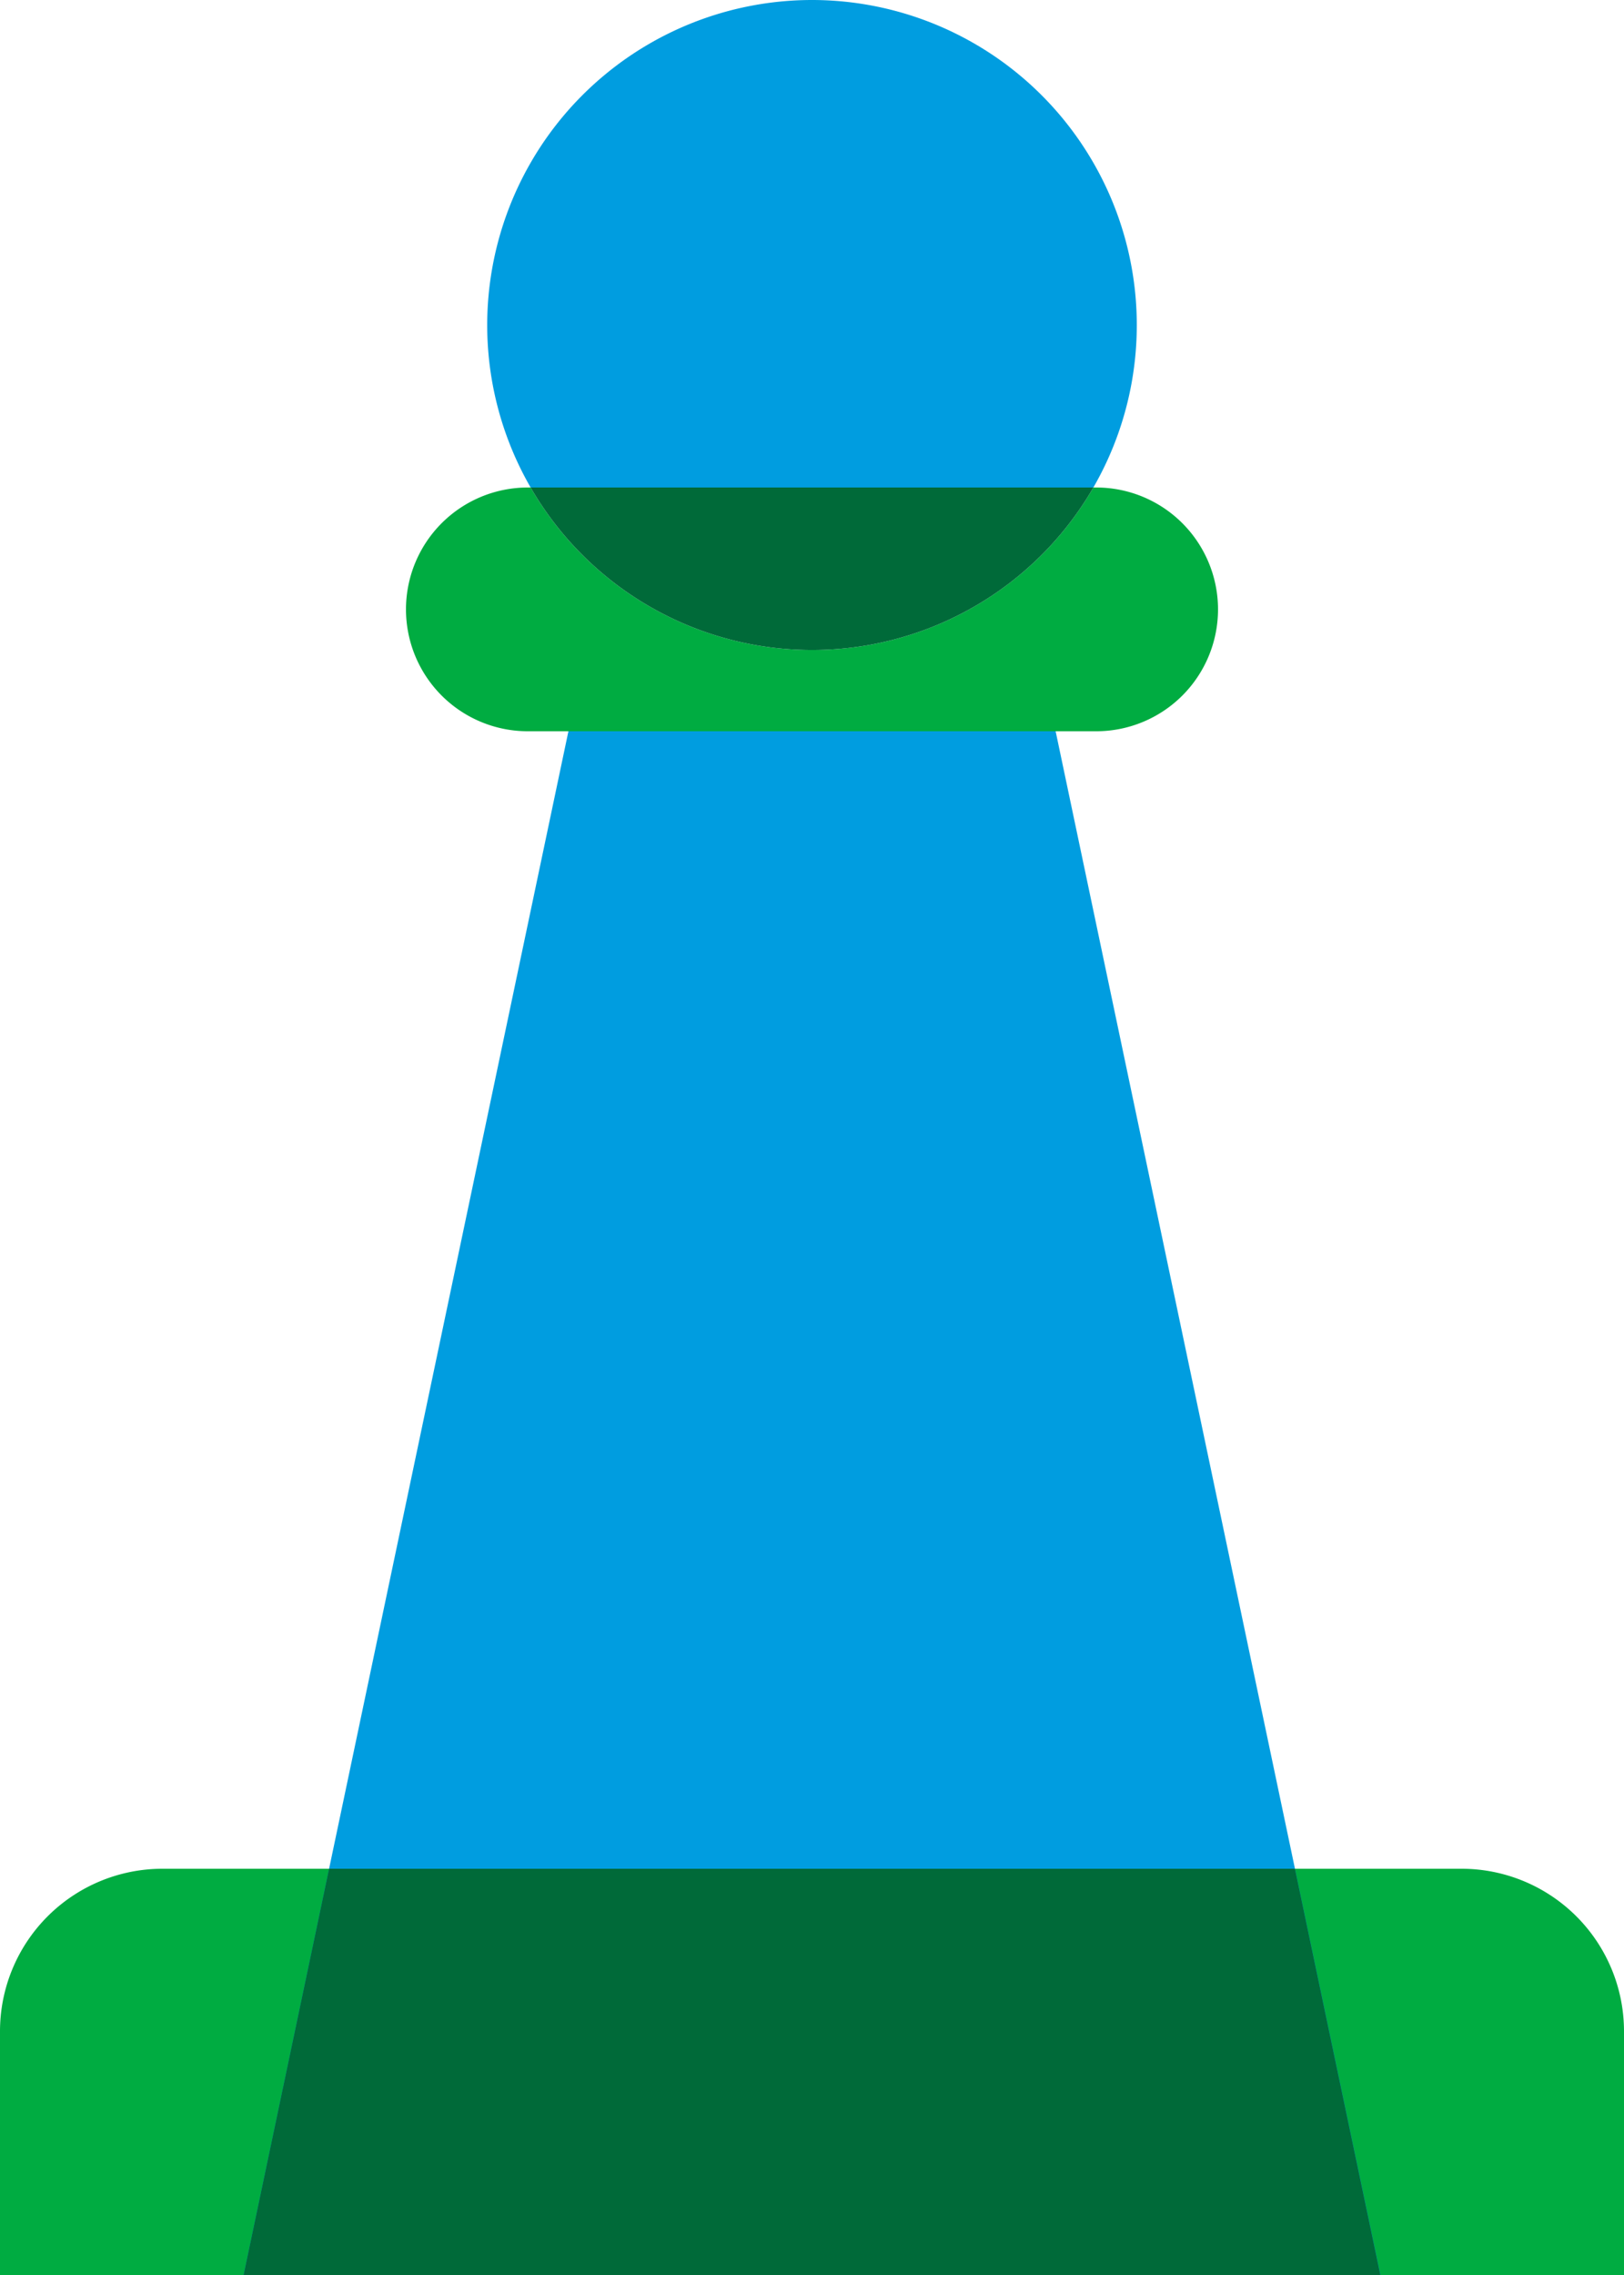 <svg xmlns="http://www.w3.org/2000/svg" width="33.573" height="47.003" viewBox="0 0 33.573 47.003"><defs><style>.a{fill:#00ac41;}.b{fill:#009de0;}.c{fill:#006a39;}</style></defs><g transform="translate(-198 -146)"><path class="a" d="M228.216,169H201.357A3.359,3.359,0,0,0,198,172.357v5.036h33.573v-5.036A3.359,3.359,0,0,0,228.216,169Z" transform="translate(0 15.609)"/><path class="a" d="M217.269,152h-.059a6.717,6.717,0,0,1-11.633,0h-.059a2.518,2.518,0,1,0,0,5.036h11.751a2.518,2.518,0,0,0,0-5.036" transform="translate(3.393 4.072)"/><path class="b" d="M224.5,186.895H201L207.715,155h10.072l6.715,31.895" transform="translate(2.036 6.108)"/><path class="b" d="M210.715,146a6.717,6.717,0,0,0-5.817,10.072h11.633A6.717,6.717,0,0,0,210.715,146" transform="translate(4.072)"/><path class="c" d="M216.168,152H204.535a6.717,6.717,0,0,0,11.633,0" transform="translate(4.435 4.072)"/><path class="c" d="M222.734,169H202.767L201,177.393h23.5L222.734,169" transform="translate(2.036 15.609)"/></g></svg>